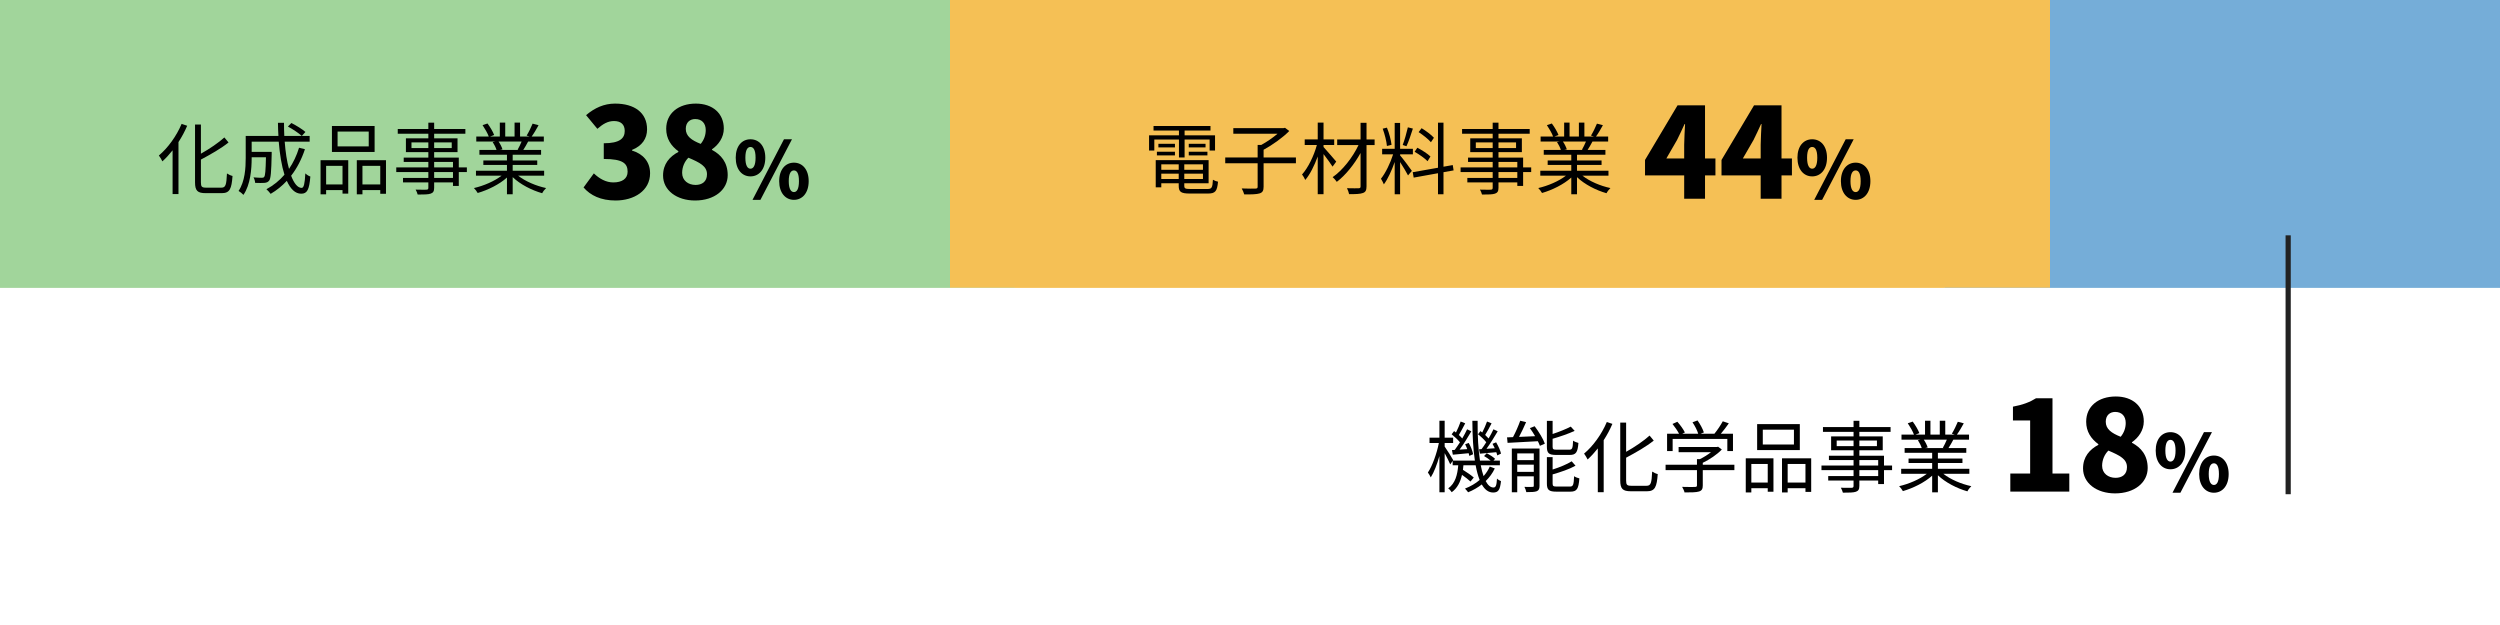 <svg width="956" height="239" viewBox="0 0 956 239" fill="none" xmlns="http://www.w3.org/2000/svg">
<path d="M388.12 0H0V110H388.12V0Z" fill="#A1D59B"/>
<path d="M743.56 0H388.12V110H743.56V0Z" fill="#F5C055"/>
<path d="M956 0H743.56V110H956V0Z" fill="#75ADD8"/>
<path d="M79.65 47.97C78.69 50.16 77.52 52.32 76.2 54.33V74.13H74.22V57.09C72.93 58.74 71.58 60.21 70.2 61.47C69.93 61.02 69.27 60.06 68.88 59.61C72.33 56.73 75.69 52.11 77.7 47.37L79.65 47.97ZM92.85 71.76C94.53 71.76 94.8 70.68 95.04 66.3C95.55 66.63 96.36 67.02 96.93 67.14C96.63 72 96 73.65 92.94 73.65H86.76C83.67 73.65 82.77 72.84 82.77 69.72V47.58H84.78V58.92C88.2 56.97 91.74 54.6 93.96 52.53L95.46 54.21C92.67 56.58 88.59 58.95 84.78 60.99V69.78C84.78 71.43 85.08 71.76 86.82 71.76H92.85Z" fill="#222222"/>
<path d="M124.68 56.97C123.39 60.87 121.65 64.26 119.43 67.11C120.57 70.17 122.01 71.94 123.63 71.94C124.5 71.94 124.89 70.38 125.07 66.39C125.52 66.84 126.27 67.29 126.78 67.44C126.42 72.45 125.67 73.95 123.48 73.95C121.17 73.95 119.34 72.03 117.93 68.88C116.07 70.89 113.94 72.6 111.51 74.01C111.21 73.59 110.52 72.78 110.07 72.39C112.8 70.95 115.17 69.06 117.18 66.75C116.01 63.3 115.29 58.92 114.93 54H104.22V58.05H111.93V58.95C111.78 65.73 111.6 68.22 110.97 68.97C110.55 69.54 110.07 69.72 109.26 69.81C108.48 69.87 107.1 69.87 105.63 69.78C105.6 69.18 105.39 68.43 105.06 67.92C106.5 68.04 107.82 68.04 108.36 68.04C108.78 68.04 109.08 68.01 109.29 67.74C109.71 67.26 109.86 65.31 109.98 59.88H104.22V60.42C104.22 64.56 103.77 70.44 101.04 74.37C100.71 73.98 99.87 73.26 99.39 73.02C101.91 69.36 102.18 64.23 102.18 60.39V52.05H114.78C114.69 50.37 114.63 48.63 114.63 46.89H116.7C116.7 48.66 116.73 50.4 116.82 52.05H126.54V54H116.97C117.27 58.17 117.87 61.89 118.68 64.8C120.36 62.37 121.71 59.58 122.73 56.46L124.68 56.97ZM123.72 51.87C122.58 50.82 120.21 49.29 118.32 48.3L119.49 47.07C121.41 48 123.75 49.47 124.95 50.52L123.72 51.87Z" fill="#222222"/>
<path d="M130.8 61.2H141.27V73.89H139.29V72.54H132.69V74.19H130.8V61.2ZM132.69 63.12V70.62H139.29V63.12H132.69ZM151.32 57.93H135.18V48.12H151.32V57.93ZM149.31 50.04H137.13V56.01H149.31V50.04ZM155.76 61.2V73.98H153.78V72.54H146.58V74.19H144.66V61.2H155.76ZM153.78 70.62V63.12H146.58V70.62H153.78Z" fill="#222222"/>
<path d="M186.66 65.64H183.57V70.95H181.56V69.6H174.09V71.82C174.09 73.17 173.7 73.65 172.83 73.95C171.9 74.25 170.34 74.28 167.85 74.28C167.76 73.77 167.4 73.05 167.13 72.57C169.02 72.63 170.82 72.6 171.33 72.57C171.9 72.54 172.08 72.39 172.08 71.82V69.6H162.27V68.04H172.08V65.64H159.72V64.02H172.08V61.77H162.54V60.24H172.08V58.02H163.41V52.86H172.08V51H160.26V49.32H172.08V46.86H174.09V49.32H186.12V51H174.09V52.86H183.12V58.02H174.09V60.24H183.57V64.02H186.66V65.64ZM172.08 56.58V54.3H165.33V56.58H172.08ZM174.09 54.3V56.58H181.08V54.3H174.09ZM174.09 64.02H181.56V61.77H174.09V64.02ZM181.56 65.64H174.09V68.04H181.56V65.64Z" fill="#222222"/>
<path d="M205.95 67.02C208.71 69.3 213.03 71.19 217.02 72.09C216.54 72.48 215.94 73.29 215.64 73.86C211.5 72.72 207 70.41 204.06 67.65V74.07H202.11V67.62C199.2 70.29 194.7 72.51 190.68 73.68C190.41 73.17 189.81 72.39 189.36 72C193.17 71.1 197.43 69.21 200.13 67.02H190.17V65.28H202.11V62.88H192.99V61.29H202.11V59.01H191.49V57.33H198.18C197.88 56.4 197.28 55.17 196.65 54.21L197.31 54H190.29V52.26H195.24C194.79 51.03 193.74 49.17 192.75 47.79L194.4 47.13C195.45 48.51 196.59 50.4 197.04 51.66L195.66 52.26H199.35V46.83H201.21V52.26H205.02V46.83H206.88V52.26H210.15L209.49 51.96C210.3 50.7 211.32 48.69 211.89 47.28L213.81 48C212.97 49.44 212.07 51.09 211.29 52.26H215.97V54H209.28L209.85 54.21C209.22 55.29 208.56 56.43 207.96 57.33H214.92V59.01H204.06V61.29H213.51V62.88H204.06V65.28H216.12V67.02H205.95ZM198.69 54C199.32 54.99 199.92 56.22 200.16 57.06L199.35 57.33H206.28L206.04 57.24C206.61 56.4 207.3 55.05 207.75 54H198.69Z" fill="#222222"/>
<path d="M230.31 69.59L234.25 64.21C236.41 66.27 238.91 67.67 241.69 67.67C245 67.67 247.16 66.28 247.16 63.59C247.16 60.52 245.53 58.69 238.04 58.69V52.69C244.14 52.69 246.06 50.82 246.06 47.99C246.06 45.54 244.62 44.2 241.98 44.2C239.58 44.2 237.76 45.3 235.6 47.18L231.28 41.95C234.59 39.17 238.14 37.53 242.37 37.53C249.76 37.53 254.61 40.99 254.61 47.37C254.61 50.92 252.69 53.71 248.85 55.24V55.48C252.83 56.68 255.76 59.56 255.76 64.17C255.76 70.84 249.66 74.59 242.56 74.59C236.9 74.59 232.91 72.62 230.32 69.6L230.31 69.59Z" fill="#222222"/>
<path d="M286.37 64.98H282.39V73.91H274.42V64.98H259.44V59.08L271.87 38.2H282.38V58.51H286.36V64.99L286.37 64.98ZM274.42 58.5V53.27C274.42 51.01 274.66 47.6 274.76 45.35H274.57C273.66 47.37 272.7 49.43 271.69 51.45L267.61 58.51H274.43L274.42 58.5Z" fill="#222222"/>
<path d="M288.61 60.14C288.61 55.64 291.01 53.03 294.28 53.03C297.55 53.03 299.95 55.64 299.95 60.14C299.95 64.64 297.58 67.31 294.28 67.31C290.98 67.31 288.61 64.61 288.61 60.14ZM296.26 60.14C296.26 56.99 295.36 56 294.28 56C293.2 56 292.33 56.99 292.33 60.14C292.33 63.29 293.23 64.34 294.28 64.34C295.33 64.34 296.26 63.26 296.26 60.14ZM307.18 53.03H310.24L298.12 76.31H295.09L307.18 53.03ZM305.29 69.14C305.29 64.64 307.72 62.03 310.99 62.03C314.26 62.03 316.66 64.64 316.66 69.14C316.66 73.64 314.26 76.31 310.99 76.31C307.72 76.31 305.29 73.61 305.29 69.14ZM312.97 69.14C312.97 65.99 312.07 65 310.99 65C309.91 65 309.01 65.99 309.01 69.14C309.01 72.29 309.91 73.34 310.99 73.34C312.07 73.34 312.97 72.26 312.97 69.14Z" fill="#222222"/>
<path d="M642.14 64.98H638.16V73.91H630.19V64.98H615.21V59.08L627.64 38.2H638.15V58.51H642.13V64.99L642.14 64.98ZM630.19 58.5V53.27C630.19 51.01 630.43 47.6 630.53 45.35H630.34C629.43 47.37 628.47 49.43 627.46 51.45L623.38 58.51H630.2L630.19 58.5Z" fill="#222222"/>
<path d="M661.2 45.3H645.84V38.2H670.32V43.38C662.06 53.22 661.2 59.94 660.58 73.91H651.99C652.66 62.15 654.49 54.61 661.21 45.3H661.2Z" fill="#222222"/>
<path d="M673.61 60.14C673.61 55.64 676.01 53.03 679.28 53.03C682.55 53.03 684.95 55.64 684.95 60.14C684.95 64.64 682.58 67.31 679.28 67.31C675.98 67.31 673.61 64.61 673.61 60.14ZM681.26 60.14C681.26 56.99 680.36 56 679.28 56C678.2 56 677.33 56.99 677.33 60.14C677.33 63.29 678.23 64.34 679.28 64.34C680.33 64.34 681.26 63.26 681.26 60.14ZM692.18 53.03H695.24L683.12 76.31H680.09L692.18 53.03ZM690.29 69.14C690.29 64.64 692.72 62.03 695.99 62.03C699.26 62.03 701.66 64.64 701.66 69.14C701.66 73.64 699.26 76.31 695.99 76.31C692.72 76.31 690.29 73.61 690.29 69.14ZM697.97 69.14C697.97 65.99 697.07 65 695.99 65C694.91 65 694.01 65.99 694.01 69.14C694.01 72.29 694.91 73.34 695.99 73.34C697.07 73.34 697.97 72.26 697.97 69.14Z" fill="#222222"/>
<path d="M437.14 53.22H427.48V57.54H425.65V51.72H437.14V49.8H427.3V48.18H448.9V49.8H439.06V51.72H450.7V57.54H448.84V53.22H439.06V60.3H437.14V53.22ZM448.06 72.3C449.65 72.3 449.92 71.79 450.07 68.67C450.55 69 451.3 69.3 451.87 69.42C451.57 73.08 450.91 74.01 448.18 74.01H441.19C437.92 74.01 437.02 73.44 437.02 71.04V69.99H430.06V71.7H428.17V61.23H448.27V69.99H438.91V71.04C438.91 72.09 439.27 72.3 441.25 72.3H448.06ZM428.5 57.99H435.52V59.31H428.5V57.99ZM435.58 56.25H429.07V54.93H435.58V56.25ZM430.06 62.73V64.92H437.02V62.73H430.06ZM437.02 68.49V66.3H430.06V68.49H437.02ZM446.32 62.73H438.91V64.92H446.32V62.73ZM446.32 68.49V66.3H438.91V68.49H446.32ZM447.37 54.93V56.25H440.71V54.93H447.37ZM440.71 57.99H448V59.31H440.71V57.99Z" fill="#222222"/>
<path d="M481.56 62.19H469.2V71.46C469.2 72.9 468.84 73.53 467.73 73.86C466.68 74.16 464.79 74.19 461.88 74.19C461.76 73.62 461.4 72.72 461.07 72.15C463.5 72.21 465.69 72.21 466.32 72.18C466.98 72.15 467.16 72 467.16 71.43V62.19H454.68V60.24H467.16V55.41H468.63C470.88 54.18 473.34 52.5 475.11 50.94H457.74V48.99H477.12L477.54 48.9L479.1 50.04C476.52 52.68 472.5 55.5 469.2 57.3V60.24H481.56V62.19Z" fill="#222222"/>
<path d="M495.76 63.48C495.1 62.37 493.45 60.09 492.16 58.44V74.13H490.18V59.19C488.86 62.88 487.06 66.48 485.2 68.61C484.99 68.04 484.45 67.23 484.06 66.75C486.37 64.23 488.71 59.49 489.85 55.2H485.11V53.31H490.18V46.83H492.16V53.31H496.33V55.2H492.16V56.01C493.27 57.21 496.33 60.84 497.08 61.77L495.76 63.48ZM511.81 55.23H508.66V71.37C508.66 72.84 508.27 73.44 507.31 73.77C506.35 74.13 504.58 74.16 502.06 74.16C501.94 73.59 501.61 72.69 501.34 72.09C503.32 72.15 505.3 72.15 505.87 72.12C506.41 72.09 506.59 71.94 506.59 71.4V57.93C504.22 62.37 500.68 66.78 497.29 69.36C496.99 68.82 496.39 68.16 495.88 67.74C499.69 65.13 503.65 60.03 505.9 55.23H497.47V53.34H506.59V46.89H508.66V53.34H511.81V55.23Z" fill="#222222"/>
<path d="M521.44 59.22C522.28 60.18 525.28 64.26 525.97 65.31L524.62 66.84C524.08 65.7 522.55 63.27 521.44 61.53V74.16H519.58V61.5C518.44 64.8 516.82 68.25 515.32 70.26C515.08 69.72 514.6 68.85 514.27 68.34C516.04 66.24 517.99 62.19 519.04 58.74H514.72V56.88H519.58V46.92H521.44V56.88H526.39V58.74H521.44V59.22ZM516.64 55.71C516.49 53.94 515.77 51.21 514.96 49.14L516.46 48.78C517.33 50.82 518.02 53.52 518.23 55.29L516.64 55.71ZM526.3 49.14C525.58 51.36 524.65 54.15 523.84 55.83L522.52 55.38C523.24 53.61 524.14 50.67 524.59 48.66L526.3 49.14ZM538.06 65.67V74.16H536.17V66.03L526.69 67.74L526.36 65.88L536.17 64.11V46.86H538.06V63.81L541.69 63.15L541.96 64.98L538.06 65.67ZM532.12 61.5C531.1 60.42 528.91 58.92 527.14 57.93L528.07 56.55C529.87 57.48 532.06 58.86 533.11 59.91L532.12 61.5ZM533.44 54.24C532.48 53.1 530.44 51.48 528.73 50.4L529.72 49.05C531.49 50.1 533.5 51.63 534.46 52.74L533.44 54.24Z" fill="#222222"/>
<path d="M571.66 65.64H568.57V70.95H566.56V69.6H559.09V71.82C559.09 73.17 558.7 73.65 557.83 73.95C556.9 74.25 555.34 74.28 552.85 74.28C552.76 73.77 552.4 73.05 552.13 72.57C554.02 72.63 555.82 72.6 556.33 72.57C556.9 72.54 557.08 72.39 557.08 71.82V69.6H547.27V68.04H557.08V65.64H544.72V64.02H557.08V61.77H547.54V60.24H557.08V58.02H548.41V52.86H557.08V51H545.26V49.32H557.08V46.86H559.09V49.32H571.12V51H559.09V52.86H568.12V58.02H559.09V60.24H568.57V64.02H571.66V65.64ZM557.08 56.58V54.3H550.33V56.58H557.08ZM559.09 54.3V56.58H566.08V54.3H559.09ZM559.09 64.02H566.56V61.77H559.09V64.02ZM566.56 65.64H559.09V68.04H566.56V65.64Z" fill="#222222"/>
<path d="M590.95 67.02C593.71 69.3 598.03 71.19 602.02 72.09C601.54 72.48 600.94 73.29 600.64 73.86C596.5 72.72 592 70.41 589.06 67.65V74.07H587.11V67.62C584.2 70.29 579.7 72.51 575.68 73.68C575.41 73.17 574.81 72.39 574.36 72C578.17 71.1 582.43 69.21 585.13 67.02H575.17V65.28H587.11V62.88H577.99V61.29H587.11V59.01H576.49V57.33H583.18C582.88 56.4 582.28 55.17 581.65 54.21L582.31 54H575.29V52.26H580.24C579.79 51.03 578.74 49.17 577.75 47.79L579.4 47.13C580.45 48.51 581.59 50.4 582.04 51.66L580.66 52.26H584.35V46.83H586.21V52.26H590.02V46.83H591.88V52.26H595.15L594.49 51.96C595.3 50.7 596.32 48.69 596.89 47.28L598.81 48C597.97 49.44 597.07 51.09 596.29 52.26H600.97V54H594.28L594.85 54.21C594.22 55.29 593.56 56.43 592.96 57.33H599.92V59.01H589.06V61.29H598.51V62.88H589.06V65.28H601.12V67.02H590.95ZM583.69 54C584.32 54.99 584.92 56.22 585.16 57.06L584.35 57.33H591.28L591.04 57.24C591.61 56.4 592.3 55.05 592.75 54H583.69Z" fill="#222222"/>
<path d="M0 0H363.28V110H0V0Z" fill="#A1D59B"/>
<path d="M363.28 0H783.92V110H363.28V0Z" fill="#F5C055"/>
<path d="M783.92 0H956V110H783.92V0Z" fill="#75ADD8"/>
<path d="M199.47 54.12H190.65C191.31 55.05 191.91 56.31 192.15 57.12L191.19 57.33H198.24L197.94 57.24C198.45 56.37 199.05 55.14 199.47 54.12ZM208.08 67.17H198.12C200.85 69.33 204.99 71.1 208.83 71.91C208.32 72.39 207.63 73.26 207.33 73.89C203.31 72.75 198.93 70.5 196.05 67.74V74.28H193.86V67.89C190.98 70.5 186.6 72.66 182.67 73.8C182.37 73.23 181.71 72.39 181.23 71.91C184.95 71.07 189.12 69.27 191.82 67.17H182.01V65.28H193.86V63.06H184.83V61.35H193.86V59.16H183.33V57.33H189.87C189.6 56.43 189 55.23 188.4 54.33L189.45 54.12H182.13V52.2H186.9C186.48 51 185.43 49.2 184.53 47.85L186.42 47.22C187.44 48.57 188.52 50.43 188.97 51.63L187.44 52.2H191.13V46.89H193.2V52.2H196.77V46.89H198.87V52.2H202.5L201.39 51.84C202.17 50.58 203.13 48.63 203.67 47.28L205.95 47.88C205.11 49.41 204.15 51.06 203.31 52.2H207.96V54.12H201.96C201.36 55.26 200.7 56.43 200.1 57.33H206.91V59.16H196.05V61.35H205.44V63.06H196.05V65.28H208.08V67.17Z" fill="black"/>
<path d="M173.22 68.04V65.79H166.02V68.04H173.22ZM166.02 61.92V64.02H173.22V61.92H166.02ZM157.35 56.61H163.8V54.45H157.35V56.61ZM172.74 54.45H166.02V56.61H172.74V54.45ZM178.53 64.02V65.79H175.44V71.1H173.22V69.75H166.02V71.82C166.02 73.2 165.6 73.71 164.7 74.04C163.77 74.37 162.21 74.4 159.72 74.4C159.6 73.83 159.24 73.02 158.94 72.51C160.74 72.57 162.54 72.54 163.05 72.54C163.62 72.51 163.8 72.33 163.8 71.82V69.75H154.11V68.04H163.8V65.79H151.53V64.02H163.8V61.92H154.38V60.27H163.8V58.17H155.22V52.89H163.8V51.15H152.1V49.32H163.8V46.92H166.02V49.32H177.96V51.15H166.02V52.89H174.96V58.17H166.02V60.27H175.44V64.02H178.53Z" fill="black"/>
<path d="M141 55.98V50.31H129.09V55.98H141ZM143.25 48.18V58.11H126.93V48.18H143.25ZM130.98 63.42H124.71V70.53H130.98V63.42ZM122.58 74.31V61.26H133.17V74.04H130.98V72.69H124.71V74.31H122.58ZM138.6 70.53H145.41V63.42H138.6V70.53ZM136.44 61.26H147.6V74.1H145.41V72.69H138.6V74.31H136.44V61.26Z" fill="black"/>
<path d="M110.1 48.39L111.42 47.04C113.28 47.97 115.62 49.41 116.79 50.46L115.41 51.99C114.27 50.94 111.99 49.41 110.1 48.39ZM114.36 56.49L116.61 57.06C115.32 60.93 113.55 64.35 111.33 67.2C112.44 70.14 113.82 71.85 115.35 71.85C116.19 71.85 116.55 70.29 116.76 66.3C117.27 66.81 118.08 67.32 118.68 67.5C118.26 72.6 117.45 74.07 115.17 74.07C112.86 74.07 111.06 72.24 109.68 69.15C107.88 71.1 105.81 72.78 103.5 74.13C103.17 73.68 102.39 72.78 101.88 72.36C104.55 70.92 106.86 69.06 108.78 66.81C107.7 63.42 106.98 59.01 106.59 54.18H96.24V58.08H103.89V59.04C103.74 65.76 103.56 68.28 102.93 69.06C102.48 69.63 101.97 69.84 101.13 69.93C100.38 69.99 99.03 69.99 97.56 69.93C97.53 69.24 97.29 68.4 96.93 67.83C98.31 67.95 99.6 67.98 100.11 67.98C100.53 67.98 100.83 67.92 101.01 67.65C101.43 67.2 101.58 65.31 101.7 60.15H96.24V60.39C96.24 64.59 95.79 70.62 93.09 74.52C92.7 74.07 91.74 73.29 91.23 73.02C93.69 69.36 93.96 64.23 93.96 60.36V51.99H106.47C106.35 50.34 106.32 48.66 106.29 46.95H108.6C108.6 48.69 108.63 50.37 108.72 51.99H118.41V54.18H108.87C109.17 58.17 109.71 61.74 110.52 64.59C112.14 62.22 113.43 59.52 114.36 56.49Z" fill="black"/>
<path d="M69.45 47.37L71.58 48.09C70.68 50.22 69.54 52.35 68.25 54.33V74.22H66V57.48C64.74 59.07 63.42 60.51 62.1 61.71C61.86 61.17 61.17 60 60.75 59.46C64.17 56.61 67.47 52.08 69.45 47.37ZM78.81 71.76H84.66C86.31 71.76 86.58 70.68 86.79 66.33C87.36 66.72 88.26 67.14 88.92 67.29C88.56 72.15 87.9 73.86 84.81 73.86H78.66C75.54 73.86 74.58 72.96 74.58 69.69V47.61H76.83V58.77C80.16 56.91 83.58 54.57 85.8 52.56L87.39 54.48C84.57 56.76 80.55 59.04 76.83 61.02V69.72C76.83 71.4 77.16 71.76 78.81 71.76Z" fill="black"/>
<path d="M606.47 54.12H597.65C598.31 55.05 598.91 56.31 599.15 57.12L598.19 57.33H605.24L604.94 57.24C605.45 56.37 606.05 55.14 606.47 54.12ZM615.08 67.17H605.12C607.85 69.33 611.99 71.1 615.83 71.91C615.32 72.39 614.63 73.26 614.33 73.89C610.31 72.75 605.93 70.5 603.05 67.74V74.28H600.86V67.89C597.98 70.5 593.6 72.66 589.67 73.8C589.37 73.23 588.71 72.39 588.23 71.91C591.95 71.07 596.12 69.27 598.82 67.17H589.01V65.28H600.86V63.06H591.83V61.35H600.86V59.16H590.33V57.33H596.87C596.6 56.43 596 55.23 595.4 54.33L596.45 54.12H589.13V52.2H593.9C593.48 51 592.43 49.2 591.53 47.85L593.42 47.22C594.44 48.57 595.52 50.43 595.97 51.63L594.44 52.2H598.13V46.89H600.2V52.2H603.77V46.89H605.87V52.2H609.5L608.39 51.84C609.17 50.58 610.13 48.63 610.67 47.28L612.95 47.88C612.11 49.41 611.15 51.06 610.31 52.2H614.96V54.12H608.96C608.36 55.26 607.7 56.43 607.1 57.33H613.91V59.16H603.05V61.35H612.44V63.06H603.05V65.28H615.08V67.17Z" fill="black"/>
<path d="M580.22 68.04V65.79H573.02V68.04H580.22ZM573.02 61.92V64.02H580.22V61.92H573.02ZM564.35 56.61H570.8V54.45H564.35V56.61ZM579.74 54.45H573.02V56.61H579.74V54.45ZM585.53 64.02V65.79H582.44V71.1H580.22V69.75H573.02V71.82C573.02 73.2 572.6 73.71 571.7 74.04C570.77 74.37 569.21 74.4 566.72 74.4C566.6 73.83 566.24 73.02 565.94 72.51C567.74 72.57 569.54 72.54 570.05 72.54C570.62 72.51 570.8 72.33 570.8 71.82V69.75H561.11V68.04H570.8V65.79H558.53V64.02H570.8V61.92H561.38V60.27H570.8V58.17H562.22V52.89H570.8V51.15H559.1V49.32H570.8V46.92H573.02V49.32H584.96V51.15H573.02V52.89H581.96V58.17H573.02V60.27H582.44V64.02H585.53Z" fill="black"/>
<path d="M548.33 52.68L547.19 54.39C546.23 53.25 544.19 51.63 542.48 50.52L543.62 49.02C545.3 50.04 547.37 51.57 548.33 52.68ZM547.01 59.85L545.9 61.65C544.88 60.57 542.72 59.04 540.95 58.05L542 56.49C543.77 57.42 545.96 58.8 547.01 59.85ZM538.37 48.69L540.29 49.17C539.57 51.42 538.64 54.24 537.83 55.92L536.39 55.44C537.08 53.67 537.92 50.7 538.37 48.69ZM532.13 55.38L530.36 55.83C530.21 54.06 529.52 51.3 528.74 49.2L530.36 48.81C531.23 50.88 531.92 53.61 532.13 55.38ZM535.4 59.01V59.43C536.24 60.36 539.24 64.32 539.9 65.34L538.43 67.08C537.89 65.97 536.48 63.66 535.4 61.98V74.28H533.33V61.95C532.22 65.16 530.69 68.49 529.19 70.5C528.95 69.87 528.41 68.88 528.08 68.34C529.79 66.24 531.68 62.37 532.73 59.01H528.53V56.91H533.33V47.01H535.4V56.91H540.29V59.01H535.4ZM555.86 65.16L551.99 65.85V74.28H549.89V66.24L540.59 67.92L540.23 65.85L549.89 64.14V46.92H551.99V63.75L555.53 63.12L555.86 65.16Z" fill="black"/>
<path d="M510.98 61.8L509.57 63.72C508.91 62.64 507.35 60.54 506.12 58.92V74.25H503.9V59.85C502.61 63.36 500.9 66.78 499.13 68.82C498.89 68.19 498.32 67.26 497.9 66.72C500.18 64.23 502.46 59.58 503.57 55.44H498.92V53.31H503.9V46.89H506.12V53.31H510.2V55.44H506.12V56.22C507.23 57.42 510.23 60.93 510.98 61.8ZM525.65 53.34V55.47H522.56V71.25C522.56 72.78 522.17 73.47 521.18 73.8C520.19 74.19 518.42 74.25 515.9 74.25C515.78 73.62 515.42 72.6 515.09 71.97C517.04 72.03 518.96 72 519.53 72C520.07 71.97 520.28 71.82 520.28 71.28V58.5C517.91 62.82 514.49 67.05 511.19 69.54C510.8 68.97 510.14 68.19 509.6 67.74C513.35 65.19 517.28 60.18 519.5 55.47H511.34V53.34H520.28V46.95H522.56V53.34H525.65Z" fill="black"/>
<path d="M495.56 60.21V62.43H483.2V71.4C483.2 72.9 482.81 73.59 481.7 73.95C480.59 74.31 478.64 74.37 475.79 74.34C475.61 73.71 475.22 72.69 474.83 72.06C477.23 72.15 479.45 72.15 480.08 72.12C480.74 72.09 480.92 71.94 480.92 71.4V62.43H468.53V60.21H480.92V55.41H482.33C484.46 54.24 486.77 52.65 488.51 51.15H471.62V48.99H490.85L491.39 48.87L493.01 50.1C490.46 52.68 486.53 55.47 483.2 57.27V60.21H495.56Z" fill="black"/>
<path d="M450.83 60.21V53.37H441.41V57.57H439.4V51.75H450.83V49.92H441.11V48.18H462.89V49.92H452.99V51.75H464.63V57.57H462.56V53.37H452.99V60.21H450.83ZM454.58 59.43V58.02H461.72V59.43H454.58ZM454.58 54.99H461V56.37H454.58V54.99ZM449.3 54.99V56.37H442.97V54.99H449.3ZM442.4 59.43V58.02H449.3V59.43H442.4ZM444.08 68.46H450.74V66.42H444.08V68.46ZM450.74 62.85H444.08V64.92H450.74V62.85ZM460.01 64.92V62.85H452.87V64.92H460.01ZM452.87 68.46H460.01V66.42H452.87V68.46ZM455.12 72.27H461.78C463.37 72.27 463.67 71.73 463.82 68.73C464.33 69.06 465.14 69.36 465.77 69.48C465.44 73.11 464.75 74.01 461.93 74.01H455.03C451.67 74.01 450.74 73.44 450.74 71.04V70.08H444.08V71.64H441.95V61.23H462.17V70.08H452.87V71.04C452.87 72.06 453.23 72.27 455.12 72.27Z" fill="black"/>
<path d="M744.47 168.12H735.65C736.31 169.05 736.91 170.31 737.15 171.12L736.19 171.33H743.24L742.94 171.24C743.45 170.37 744.05 169.14 744.47 168.12ZM753.08 181.17H743.12C745.85 183.33 749.99 185.1 753.83 185.91C753.32 186.39 752.63 187.26 752.33 187.89C748.31 186.75 743.93 184.5 741.05 181.74V188.28H738.86V181.89C735.98 184.5 731.6 186.66 727.67 187.8C727.37 187.23 726.71 186.39 726.23 185.91C729.95 185.07 734.12 183.27 736.82 181.17H727.01V179.28H738.86V177.06H729.83V175.35H738.86V173.16H728.33V171.33H734.87C734.6 170.43 734 169.23 733.4 168.33L734.45 168.12H727.13V166.2H731.9C731.48 165 730.43 163.2 729.53 161.85L731.42 161.22C732.44 162.57 733.52 164.43 733.97 165.63L732.44 166.2H736.13V160.89H738.2V166.2H741.77V160.89H743.87V166.2H747.5L746.39 165.84C747.17 164.58 748.13 162.63 748.67 161.28L750.95 161.88C750.11 163.41 749.15 165.06 748.31 166.2H752.96V168.12H746.96C746.36 169.26 745.7 170.43 745.1 171.33H751.91V173.16H741.05V175.35H750.44V177.06H741.05V179.28H753.08V181.17Z" fill="black"/>
<path d="M718.22 182.04V179.79H711.02V182.04H718.22ZM711.02 175.92V178.02H718.22V175.92H711.02ZM702.35 170.61H708.8V168.45H702.35V170.61ZM717.74 168.45H711.02V170.61H717.74V168.45ZM723.53 178.02V179.79H720.44V185.1H718.22V183.75H711.02V185.82C711.02 187.2 710.6 187.71 709.7 188.04C708.77 188.37 707.21 188.4 704.72 188.4C704.6 187.83 704.24 187.02 703.94 186.51C705.74 186.57 707.54 186.54 708.05 186.54C708.62 186.51 708.8 186.33 708.8 185.82V183.75H699.11V182.04H708.8V179.79H696.53V178.02H708.8V175.92H699.38V174.27H708.8V172.17H700.22V166.89H708.8V165.15H697.1V163.32H708.8V160.92H711.02V163.32H722.96V165.15H711.02V166.89H719.96V172.17H711.02V174.27H720.44V178.02H723.53Z" fill="black"/>
<path d="M686 169.98V164.31H674.09V169.98H686ZM688.25 162.18V172.11H671.93V162.18H688.25ZM675.98 177.42H669.71V184.53H675.98V177.42ZM667.58 188.31V175.26H678.17V188.04H675.98V186.69H669.71V188.31H667.58ZM683.6 184.53H690.41V177.42H683.6V184.53ZM681.44 175.26H692.6V188.1H690.41V186.69H683.6V188.31H681.44V175.26Z" fill="black"/>
<path d="M639.62 167.85V172.5H637.49V165.87H642.08C641.51 164.76 640.46 163.23 639.56 162.12L641.42 161.28C642.53 162.51 643.76 164.22 644.3 165.36L643.28 165.87H649.4C649.04 164.61 648.11 162.81 647.21 161.49L649.13 160.77C650.15 162.18 651.17 164.1 651.56 165.36L650.27 165.87H655.58C656.72 164.49 658.04 162.51 658.79 161.1L661.1 161.88C660.17 163.23 659.06 164.67 658.04 165.87H662.69V172.5H660.53V167.85H639.62ZM663.23 177.72V179.79H651.14V185.64C651.14 186.96 650.78 187.62 649.7 187.95C648.62 188.28 646.91 188.31 644.18 188.31C644.03 187.68 643.58 186.75 643.25 186.18C645.53 186.24 647.57 186.24 648.14 186.21C648.77 186.18 648.92 186.03 648.92 185.58V179.79H636.92V177.72H648.92V175.56H650.06C651.53 174.84 653.06 173.88 654.29 172.92H641.9V170.94H656.54L656.99 170.82L658.43 171.9C656.57 173.82 653.78 175.71 651.14 176.97V177.72H663.23Z" fill="black"/>
<path d="M614.45 161.37L616.58 162.09C615.68 164.22 614.54 166.35 613.25 168.33V188.22H611V171.48C609.74 173.07 608.42 174.51 607.1 175.71C606.86 175.17 606.17 174 605.75 173.46C609.17 170.61 612.47 166.08 614.45 161.37ZM623.81 185.76H629.66C631.31 185.76 631.58 184.68 631.79 180.33C632.36 180.72 633.26 181.14 633.92 181.29C633.56 186.15 632.9 187.86 629.81 187.86H623.66C620.54 187.86 619.58 186.96 619.58 183.69V161.61H621.83V172.77C625.16 170.91 628.58 168.57 630.8 166.56L632.39 168.48C629.57 170.76 625.55 173.04 621.83 175.02V183.72C621.83 185.4 622.16 185.76 623.81 185.76Z" fill="black"/>
<path d="M600.26 173.97H595.13C592.28 173.97 591.53 173.31 591.53 170.85V160.95H593.72V165.96C596.27 165.12 598.94 164.04 600.65 163.14L602.15 164.76C599.78 165.87 596.6 166.95 593.72 167.79V170.82C593.72 171.78 593.96 171.96 595.31 171.96H600.08C601.22 171.96 601.43 171.48 601.55 168.51C602.06 168.87 602.93 169.23 603.59 169.38C603.32 173.01 602.63 173.97 600.26 173.97ZM580.19 180.45H586.52V177.69H580.19V180.45ZM586.52 173.37H580.19V175.95H586.52V173.37ZM588.71 171.51V185.73C588.71 186.84 588.5 187.47 587.69 187.83C586.85 188.16 585.56 188.19 583.67 188.19C583.55 187.62 583.25 186.72 582.95 186.18C584.36 186.24 585.62 186.21 586.04 186.18C586.43 186.18 586.52 186.09 586.52 185.7V182.16H580.19V188.25H578.12V171.51H588.71ZM585.02 163.71L586.85 162.99C588.41 165.06 590.12 167.82 590.75 169.65L588.86 170.49C588.68 169.98 588.41 169.38 588.08 168.72C583.88 168.96 579.56 169.17 576.5 169.35L576.29 167.25C576.98 167.22 577.73 167.19 578.57 167.16C579.59 165.27 580.7 162.72 581.33 160.89L583.58 161.43C582.77 163.26 581.81 165.36 580.88 167.07L587.03 166.8C586.4 165.72 585.71 164.64 585.02 163.71ZM595.4 186.06H600.32C601.58 186.06 601.79 185.46 601.94 182.1C602.45 182.46 603.32 182.82 603.95 182.94C603.65 186.96 602.99 188.01 600.5 188.01H595.19C592.31 188.01 591.53 187.35 591.53 184.89V174.81H593.72V179.55C596.45 178.68 599.3 177.51 601.01 176.4L602.48 178.08C600.17 179.4 596.75 180.54 593.72 181.41V184.89C593.72 185.88 593.99 186.06 595.4 186.06Z" fill="black"/>
<path d="M565.58 171.81L566.54 171.75C567.11 171 567.74 170.1 568.34 169.11C567.59 168.15 566.33 166.95 565.19 166.08L566.12 164.85C566.33 165.03 566.57 165.18 566.81 165.39C567.47 164.1 568.22 162.42 568.64 161.19L570.38 161.88C569.63 163.38 568.67 165.12 567.92 166.32C568.4 166.8 568.88 167.25 569.24 167.67C569.96 166.44 570.62 165.21 571.1 164.16L572.72 164.94C571.46 167.07 569.87 169.65 568.43 171.63L571.61 171.42C571.34 170.82 571.04 170.22 570.74 169.71L572.12 169.14C572.93 170.52 573.77 172.32 573.98 173.46L572.54 174.15C572.48 173.79 572.36 173.37 572.18 172.92C569.93 173.16 567.8 173.31 565.91 173.49L565.58 171.81ZM555.23 172.11L556.28 172.05C556.91 171.21 557.6 170.19 558.29 169.14C557.51 168.18 556.22 166.95 555.11 166.08L556.04 164.85C556.28 165.03 556.52 165.21 556.76 165.39C557.42 164.1 558.14 162.42 558.56 161.19L560.3 161.88C559.52 163.35 558.62 165.12 557.87 166.35C558.38 166.8 558.83 167.25 559.16 167.67C559.88 166.44 560.54 165.21 561.02 164.16L562.64 164.94C561.35 167.16 559.67 169.89 558.14 171.93L561.08 171.75C560.84 171.09 560.57 170.46 560.27 169.89L561.65 169.38C562.43 170.73 563.12 172.56 563.33 173.7L561.86 174.33C561.8 174.03 561.74 173.67 561.62 173.31C559.46 173.49 557.39 173.7 555.56 173.88L555.23 172.11ZM569.69 178.41L571.61 179.13C570.77 180.93 569.57 182.55 568.13 183.96C568.97 185.55 569.96 186.42 571.1 186.42C571.97 186.42 572.3 185.7 572.45 183C572.84 183.42 573.53 183.81 573.98 183.99C573.62 187.35 572.96 188.34 570.98 188.34C569.18 188.34 567.77 187.23 566.63 185.25C565.1 186.45 563.33 187.47 561.41 188.25C561.14 187.89 560.6 187.2 560.21 186.84C562.34 186 564.26 184.89 565.82 183.54C565.19 181.98 564.68 180.09 564.29 177.93H559.61C559.58 178.53 559.49 179.1 559.43 179.67C560.9 180.57 562.64 181.77 563.57 182.61L562.31 184.14C561.59 183.45 560.33 182.46 559.07 181.59C558.44 184.29 557.33 186.63 555.14 188.22C554.84 187.77 554.27 187.08 553.79 186.75C556.52 184.86 557.33 181.5 557.63 177.93H555.5V176.25L554.57 177.57C554.18 176.61 553.25 174.78 552.44 173.28V188.25H550.43V174.39C549.53 177.57 548.36 180.63 547.13 182.55C546.89 182.01 546.38 181.17 546.02 180.69C547.73 178.2 549.41 173.46 550.22 169.41H546.65V167.37H550.43V160.89H552.44V167.37H555.68V169.41H552.44V170.76C553.22 171.84 555.26 175.11 555.71 175.95L555.59 176.13H563.99C563.33 171.78 563.06 166.56 563.03 160.92H565.04C564.98 166.77 565.31 171.96 565.94 176.13H570.02C569.3 175.53 568.34 174.84 567.5 174.39L568.55 173.31C569.69 173.91 571.04 174.78 571.73 175.47L571.1 176.13H573.56V177.93H566.24C566.54 179.52 566.9 180.9 567.32 182.07C568.31 180.96 569.12 179.73 569.69 178.41Z" fill="black"/>
<path d="M286.98 67.45C283.71 67.45 281.34 64.78 281.34 60.31C281.34 55.84 283.71 53.26 286.98 53.26C290.25 53.26 292.65 55.84 292.65 60.31C292.65 64.78 290.25 67.45 286.98 67.45ZM286.98 64.51C288.03 64.51 288.93 63.43 288.93 60.31C288.93 57.19 288.03 56.2 286.98 56.2C285.93 56.2 285.03 57.19 285.03 60.31C285.03 63.43 285.93 64.51 286.98 64.51ZM287.76 76.42L299.79 53.26H302.85L290.79 76.42H287.76ZM303.6 76.42C300.36 76.42 297.96 73.75 297.96 69.28C297.96 64.81 300.36 62.2 303.6 62.2C306.84 62.2 309.24 64.81 309.24 69.28C309.24 73.75 306.84 76.42 303.6 76.42ZM303.6 73.45C304.65 73.45 305.52 72.4 305.52 69.28C305.52 66.13 304.65 65.17 303.6 65.17C302.55 65.17 301.62 66.13 301.62 69.28C301.62 72.4 302.55 73.45 303.6 73.45Z" fill="black"/>
<path d="M265.794 76.672C258.786 76.672 253.554 72.784 253.554 67.12C253.554 62.656 256.098 59.872 259.41 58.096V57.856C256.626 55.792 254.754 53.056 254.754 49.264C254.754 43.312 259.458 39.616 266.082 39.616C272.514 39.616 276.786 43.36 276.786 49.168C276.786 52.576 274.722 55.408 272.274 57.088V57.328C275.682 59.104 278.274 62.08 278.274 66.976C278.274 72.496 273.282 76.672 265.794 76.672ZM267.954 55.024C269.298 53.392 269.874 51.568 269.874 49.744C269.874 47.152 268.386 45.52 265.842 45.52C263.922 45.52 262.242 46.72 262.242 49.264C262.242 52.096 264.45 53.632 267.954 55.024ZM265.986 70.72C268.434 70.72 270.354 69.472 270.354 66.64C270.354 63.52 267.618 62.176 263.25 60.304C261.81 61.696 260.85 63.856 260.85 66.112C260.85 69.04 263.202 70.72 265.986 70.72Z" fill="black"/>
<path d="M235.392 76.672C229.728 76.672 225.744 74.704 223.152 71.68L227.088 66.304C229.248 68.368 231.744 69.76 234.528 69.76C237.84 69.76 240 68.368 240 65.68C240 62.608 238.368 60.784 230.88 60.784V54.784C236.976 54.784 238.896 52.912 238.896 50.08C238.896 47.632 237.456 46.288 234.816 46.288C232.416 46.288 230.592 47.392 228.432 49.264L224.112 44.032C227.424 41.248 230.976 39.616 235.2 39.616C242.592 39.616 247.44 43.072 247.44 49.456C247.44 53.008 245.52 55.792 241.68 57.328V57.568C245.664 58.768 248.592 61.648 248.592 66.256C248.592 72.928 242.496 76.672 235.392 76.672Z" fill="black"/>
<path d="M692.98 67.45C689.71 67.45 687.34 64.78 687.34 60.31C687.34 55.84 689.71 53.26 692.98 53.26C696.25 53.26 698.65 55.84 698.65 60.31C698.65 64.78 696.25 67.45 692.98 67.45ZM692.98 64.51C694.03 64.51 694.93 63.43 694.93 60.31C694.93 57.19 694.03 56.2 692.98 56.2C691.93 56.2 691.03 57.19 691.03 60.31C691.03 63.43 691.93 64.51 692.98 64.51ZM693.76 76.42L705.79 53.26H708.85L696.79 76.42H693.76ZM709.6 76.42C706.36 76.42 703.96 73.75 703.96 69.28C703.96 64.81 706.36 62.2 709.6 62.2C712.84 62.2 715.24 64.81 715.24 69.28C715.24 73.75 712.84 76.42 709.6 76.42ZM709.6 73.45C710.65 73.45 711.52 72.4 711.52 69.28C711.52 66.13 710.65 65.17 709.6 65.17C708.55 65.17 707.62 66.13 707.62 69.28C707.62 72.4 708.55 73.45 709.6 73.45Z" fill="black"/>
<path d="M666.466 60.592H673.282V55.36C673.282 53.104 673.522 49.696 673.618 47.44H673.426C672.514 49.456 671.554 51.52 670.546 53.536L666.466 60.592ZM685.234 60.592V67.072H681.25V76H673.282V67.072H658.306V61.168L670.738 40.288H681.25V60.592H685.234Z" fill="black"/>
<path d="M637.216 60.592H644.032V55.36C644.032 53.104 644.272 49.696 644.368 47.44H644.176C643.264 49.456 642.304 51.52 641.296 53.536L637.216 60.592ZM655.984 60.592V67.072H652V76H644.032V67.072H629.056V61.168L641.488 40.288H652V60.592H655.984Z" fill="black"/>
<path d="M829.98 179.45C826.71 179.45 824.34 176.78 824.34 172.31C824.34 167.84 826.71 165.26 829.98 165.26C833.25 165.26 835.65 167.84 835.65 172.31C835.65 176.78 833.25 179.45 829.98 179.45ZM829.98 176.51C831.03 176.51 831.93 175.43 831.93 172.31C831.93 169.19 831.03 168.2 829.98 168.2C828.93 168.2 828.03 169.19 828.03 172.31C828.03 175.43 828.93 176.51 829.98 176.51ZM830.76 188.42L842.79 165.26H845.85L833.79 188.42H830.76ZM846.6 188.42C843.36 188.42 840.96 185.75 840.96 181.28C840.96 176.81 843.36 174.2 846.6 174.2C849.84 174.2 852.24 176.81 852.24 181.28C852.24 185.75 849.84 188.42 846.6 188.42ZM846.6 185.45C847.65 185.45 848.52 184.4 848.52 181.28C848.52 178.13 847.65 177.17 846.6 177.17C845.55 177.17 844.62 178.13 844.62 181.28C844.62 184.4 845.55 185.45 846.6 185.45Z" fill="black"/>
<path d="M808.794 188.672C801.786 188.672 796.554 184.784 796.554 179.12C796.554 174.656 799.098 171.872 802.41 170.096V169.856C799.626 167.792 797.754 165.056 797.754 161.264C797.754 155.312 802.458 151.616 809.082 151.616C815.514 151.616 819.786 155.36 819.786 161.168C819.786 164.576 817.722 167.408 815.274 169.088V169.328C818.682 171.104 821.274 174.08 821.274 178.976C821.274 184.496 816.282 188.672 808.794 188.672ZM810.954 167.024C812.298 165.392 812.874 163.568 812.874 161.744C812.874 159.152 811.386 157.52 808.842 157.52C806.922 157.52 805.242 158.72 805.242 161.264C805.242 164.096 807.45 165.632 810.954 167.024ZM808.986 182.72C811.434 182.72 813.354 181.472 813.354 178.64C813.354 175.52 810.618 174.176 806.25 172.304C804.81 173.696 803.85 175.856 803.85 178.112C803.85 181.04 806.202 182.72 808.986 182.72Z" fill="black"/>
<path d="M768.744 188V181.088H776.328V160.784H769.752V155.504C773.592 154.784 776.088 153.824 778.584 152.288H784.872V181.088H791.304V188H768.744Z" fill="black"/>
<path fill-rule="evenodd" clip-rule="evenodd" d="M874 89.99H875.99V188.99H874V89.99Z" fill="#222222"/>
</svg>
